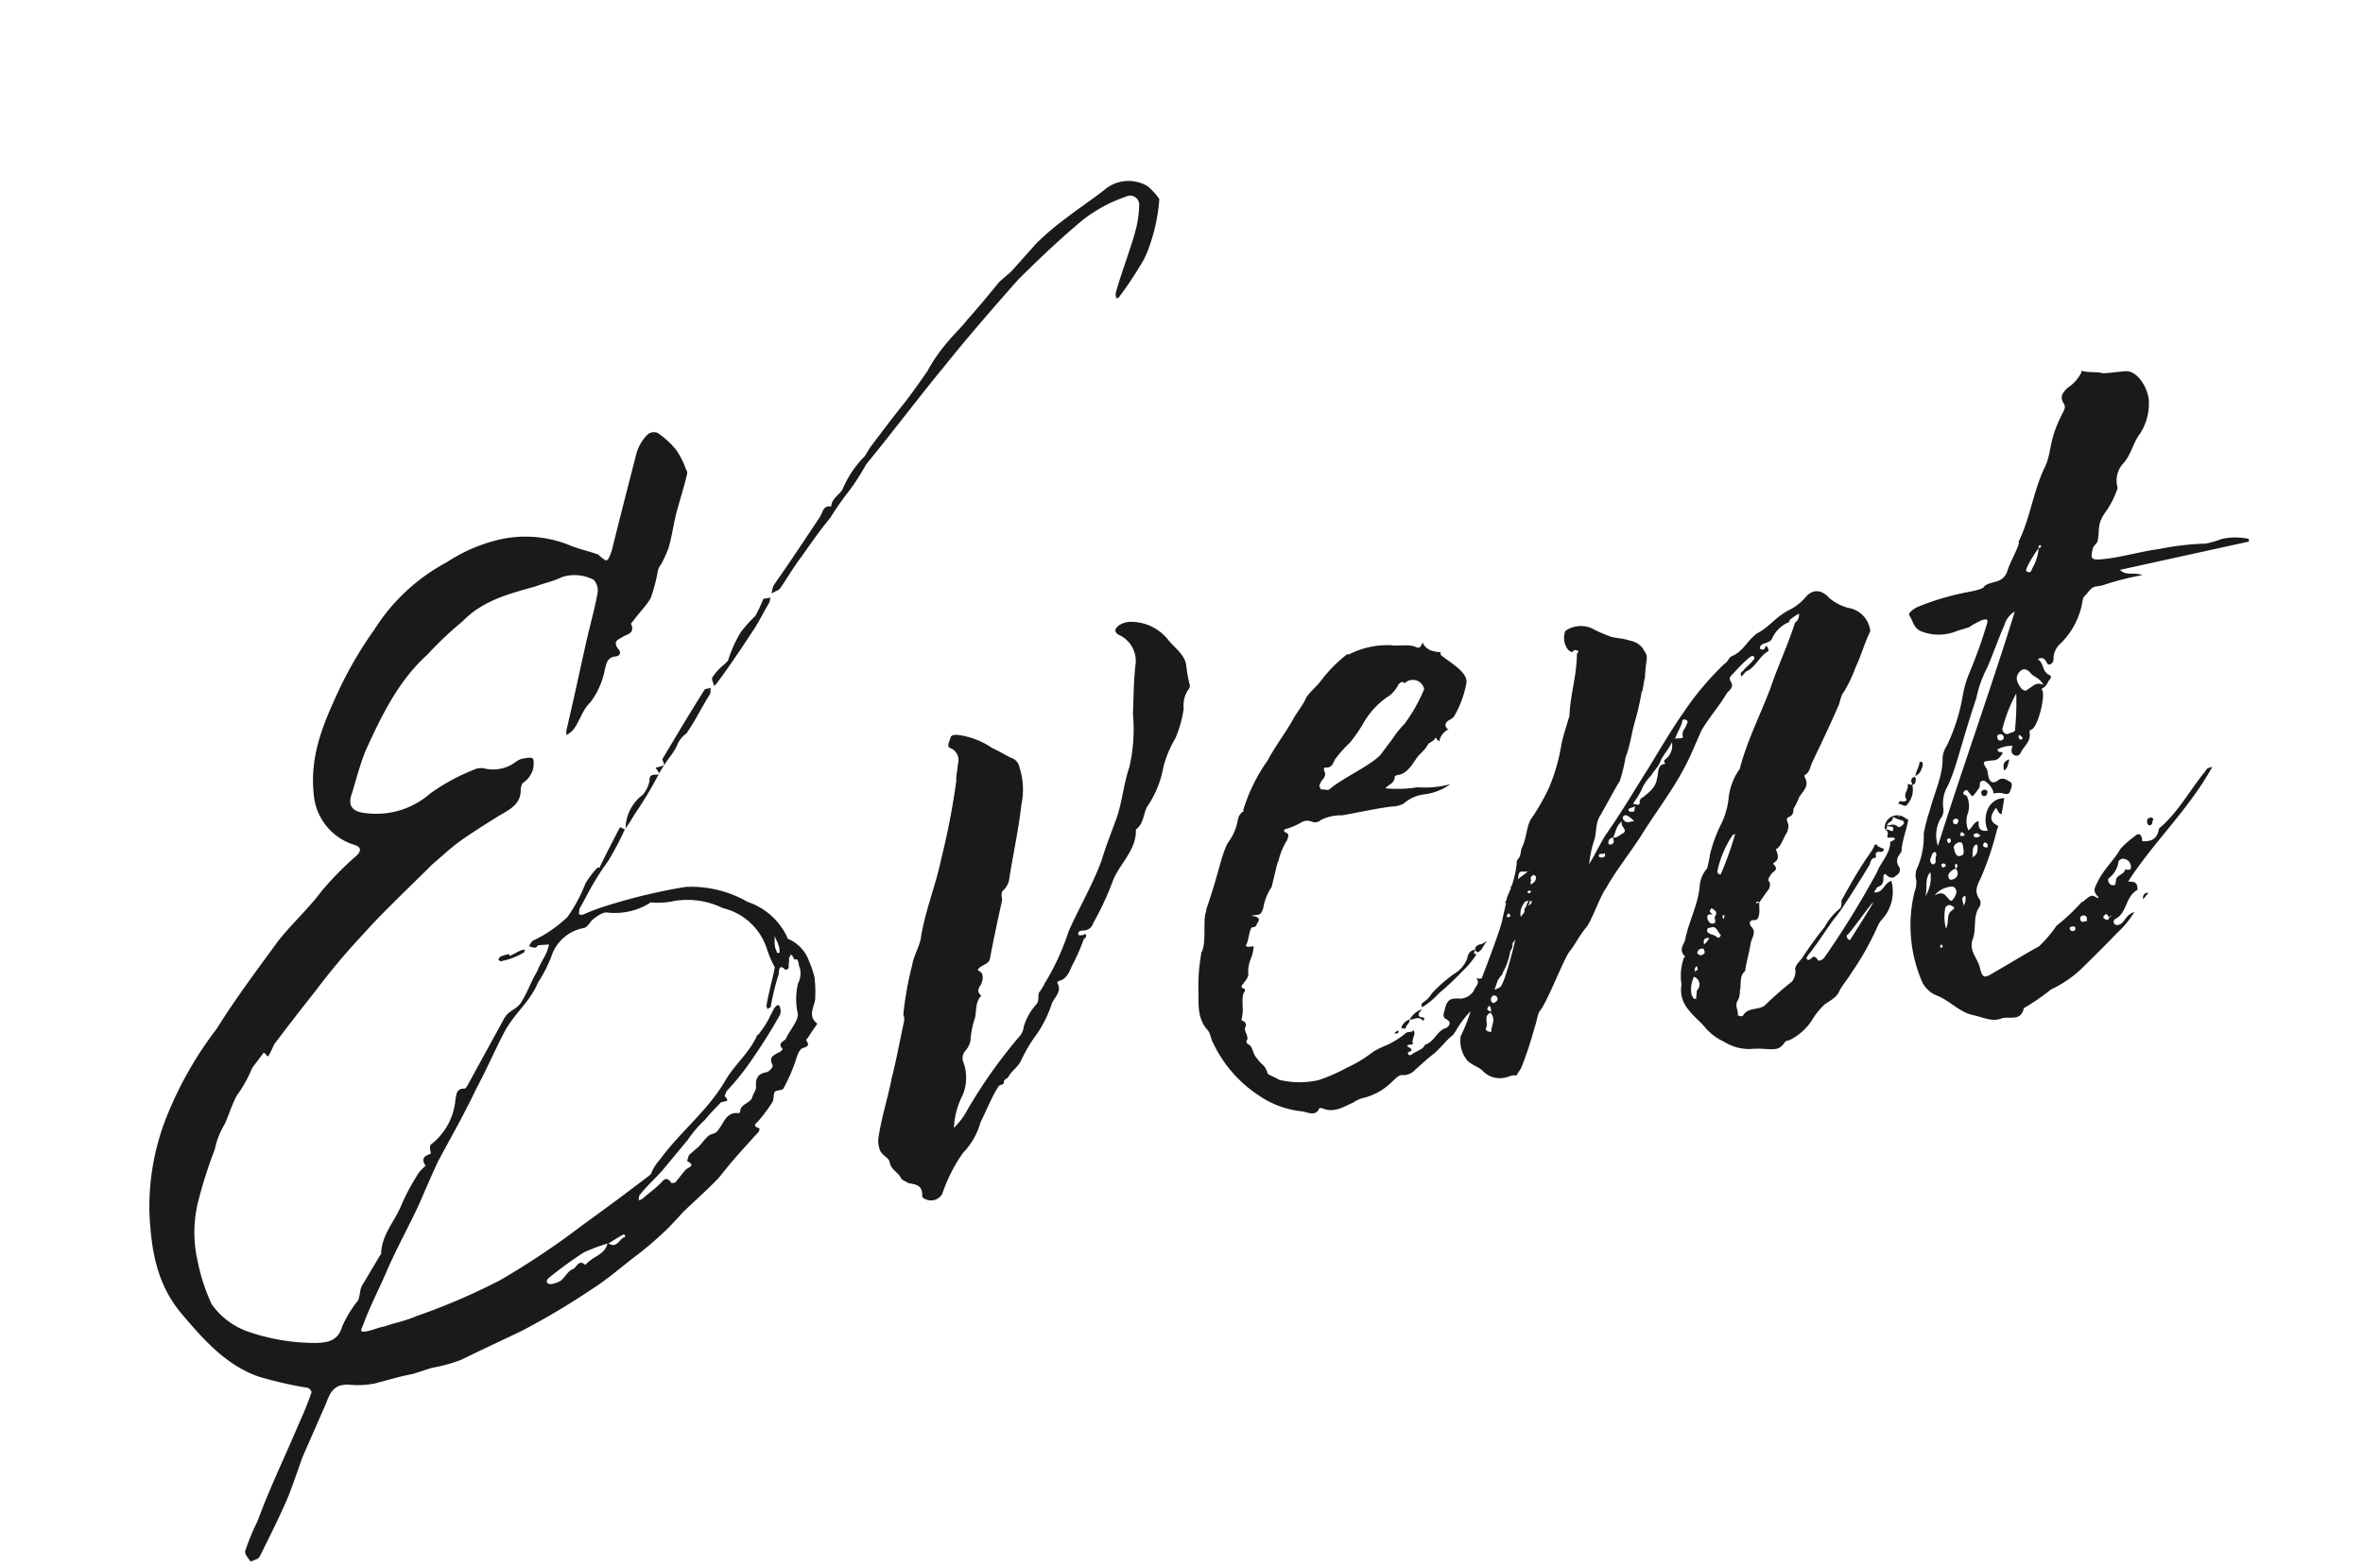 <svg xmlns="http://www.w3.org/2000/svg" width="187.045" height="124.154" viewBox="0 0 187.045 124.154">
  <g id="グループ_66703" data-name="グループ 66703" transform="translate(-267.774 -3454.92)">
    <g id="グループ_66702" data-name="グループ 66702">
      <path id="パス_145782" data-name="パス 145782" d="M-25.812-47.52c.216-.144.576-.144.72-.288.72-.72,1.368-1.512,2.088-2.16.864-.864,1.8-1.8,2.808-2.664A22.963,22.963,0,0,1-18.324-54.5a19.619,19.619,0,0,0,1.656-1.8c2.52-2.16,4.9-4.392,7.344-6.48,2.3-2.016,4.608-3.888,7.056-5.832,1.872-1.3,3.816-2.592,5.832-3.744a11.623,11.623,0,0,1,3.672-1.224.721.721,0,0,1,.936.864,8.811,8.811,0,0,1-.648,1.944c-.72,1.512-1.656,3.024-2.376,4.536-.072.144,0,.288-.072.432.144,0,.288,0,.288-.072A27.6,27.6,0,0,0,7.38-67.968a6.009,6.009,0,0,0,.864-1.152,14.138,14.138,0,0,0,1.584-3.816,5.052,5.052,0,0,0-.72-1.152,2.958,2.958,0,0,0-3.24-.432c-1.152.648-2.376,1.152-3.6,1.8A22.289,22.289,0,0,0-.324-71.208L-2.7-69.336l-1.08.648c-1.008.864-2.016,1.728-3.024,2.52-.648.576-1.44,1.08-2.16,1.728a12.619,12.619,0,0,0-1.656,1.728c-.72.72-1.44,1.44-2.232,2.16-1.152,1.008-2.232,2.016-3.312,3.024l-.5.576a7.973,7.973,0,0,0-2.16,2.232c-.216.36-1.008.576-1.152,1.224-.648-.216-.72.36-1.08.72-1.44,1.512-2.952,3.1-4.464,4.608A1.779,1.779,0,0,0-25.812-47.52ZM-79.74,20.736c.288-.072.648-.072.792-.288,1.008-1.368,2.088-2.808,3.024-4.248.576-.936,1.08-1.872,1.656-2.88l2.592-3.888c.576-1.008,1.008-1.3,1.944-1.152a6.96,6.96,0,0,0,2.088.288c1.008-.072,2.088-.216,3.1-.216l1.584-.216a13.257,13.257,0,0,0,2.376-.216c1.728-.5,3.384-.936,5.184-1.44a58.413,58.413,0,0,0,5.9-2.232c1.44-.576,2.808-1.44,4.248-2.16A29.16,29.16,0,0,0-42.732.576c.5-.36,1.008-.72,1.44-1.08,1.08-.72,2.232-1.44,3.24-2.16l1.08-.936c.864-.72,1.8-1.44,2.736-2.16.072-.072.144-.288.072-.288-.576-.288-.072-.432.072-.576a11.647,11.647,0,0,0,1.368-1.3c.144-.216.144-.576.288-.72s.576,0,.72-.144a13.275,13.275,0,0,0,1.224-1.8c.216-.36.432-.936.792-1.08.432-.072.648-.072.432-.576,0-.072.144-.144.216-.216.288-.36.936-.936.864-.936-.72-.792.144-1.44.216-2.088a9.363,9.363,0,0,0,.216-1.584,9,9,0,0,0-.216-1.368,2.966,2.966,0,0,0-1.3-1.944.264.264,0,0,1-.072-.216,5.361,5.361,0,0,0-2.592-3.24,8.987,8.987,0,0,0-4.608-2.016,44.409,44.409,0,0,0-6.264.36,16.743,16.743,0,0,0-2.016.36.476.476,0,0,1-.432-.072c.072-.144.072-.288.144-.432.5-.576,1.008-1.3,1.584-1.944.36-.432.792-.864,1.3-1.368A23.334,23.334,0,0,0-40.5-31.176c-.144-.072-.36-.288-.36-.216-.72.936-1.44,1.872-2.16,2.88a.135.135,0,0,0-.216,0,7.168,7.168,0,0,0-1.08,1.008,11.834,11.834,0,0,1-1.872,2.376,10.33,10.33,0,0,1-3.024,1.368c-.144.072-.216.216-.36.36a1.075,1.075,0,0,0,.5.216c.072,0,.144-.144.216-.144.288,0,.576.072.864.072a4.245,4.245,0,0,1-.288.576c-.288.432-.72.864-1.008,1.368-.576.648-1.008,1.44-1.584,2.088-.5.648-1.152.5-1.656,1.152L-56.34-13.32c-.072.072-.144.144-.216.144-.648-.144-.72.36-.864.72a5.021,5.021,0,0,1-2.52,3.168c-.144.072-.144.36-.144.576v.144c-.5.072-.864.216-.576.864l-.216.144a2.484,2.484,0,0,0-.648.576,17.08,17.08,0,0,0-1.656,2.16c-.72,1.08-1.872,1.944-2.16,3.384l-.144.144-1.8,2.088c-.216.288-.288.792-.5,1.08a9.17,9.17,0,0,0-1.584,1.8c-.5,1.008-1.224,1.08-2.232.936A16.351,16.351,0,0,1-76.86,2.736,5.921,5.921,0,0,1-79.236.144a14.9,14.9,0,0,1-.5-3.528A10.151,10.151,0,0,1-78.8-8.208,35.78,35.78,0,0,1-76.86-11.88a6.256,6.256,0,0,1,1.152-1.872c.432-.648.792-1.368,1.3-2.016a10.384,10.384,0,0,0,1.584-1.944l1.08-1.008c.144-.072.216.432.36.288a7.542,7.542,0,0,0,.576-.792c1.3-1.224,2.664-2.448,3.96-3.6a53.465,53.465,0,0,1,4.464-3.744c2.016-1.584,4.248-3.024,6.408-4.536.864-.5,1.728-1.08,2.664-1.512,1.08-.5,2.16-.936,3.24-1.368,1.008-.36,1.872-.648,2.016-1.8.072-.144.144-.36.288-.432a1.863,1.863,0,0,0,1.008-1.08c.144-.648.216-.792-.5-.792a1.424,1.424,0,0,0-.792.144,2.979,2.979,0,0,1-2.592.072,1.4,1.4,0,0,0-.576-.072,15.942,15.942,0,0,0-3.96,1.3A6.475,6.475,0,0,1-60.444-36c-1.08-.288-1.368-.864-.792-1.8.5-1.008,1.008-2.088,1.584-3.024,1.728-2.52,3.528-5.04,6.192-6.7a26.626,26.626,0,0,1,3.168-2.088c1.872-1.368,4.032-1.512,6.192-1.728.72-.144,1.44-.144,2.16-.36a3.263,3.263,0,0,1,2.448.648,1.265,1.265,0,0,1,.144,1.008c-.432,1.224-1.08,2.52-1.584,3.744-.936,2.232-1.8,4.392-2.736,6.552a.913.913,0,0,0-.072.432l.432-.216c.72-.5,1.008-1.44,1.872-2.016a6.261,6.261,0,0,0,1.584-2.376c.216-.432.288-.792.864-.864.432.072.72-.144.432-.576-.216-.5-.072-.648.432-.792.36-.216,1.152-.072.936-.936,0-.072.144-.144.216-.216.5-.5,1.152-.936,1.656-1.512a12.628,12.628,0,0,0,.936-2.016,1.291,1.291,0,0,1,.36-.5,10.986,10.986,0,0,0,.792-1.152c.432-.864.72-1.8,1.08-2.592.432-.936.936-1.872,1.368-2.88a.453.453,0,0,0,0-.432,6.322,6.322,0,0,0-.5-1.656,6.65,6.65,0,0,0-1.224-1.584.78.78,0,0,0-.792,0,3.584,3.584,0,0,0-1.08,1.224c-1.08,2.376-2.232,4.9-3.312,7.344-.5.864-.5.864-1.08.144,0-.072-.144-.072-.216-.144-.648-.36-1.368-.648-2.016-1.08a9.313,9.313,0,0,0-5.832-1.3,12.933,12.933,0,0,0-3.888,1.008,15.218,15.218,0,0,0-6.552,4.248,30.921,30.921,0,0,0-3.456,4.032c-1.728,2.448-3.312,4.824-3.528,7.92A4.564,4.564,0,0,0-61.812-33.7c.432.216.576.5.072.864a24.233,24.233,0,0,0-3.24,2.3c-1.224,1.152-2.808,2.16-4.1,3.312-2.016,1.944-4.1,3.888-5.976,5.976a29.242,29.242,0,0,0-4.9,5.832,19.29,19.29,0,0,0-2.88,7.632c-.36,2.88-.432,5.688,1.224,8.424,1.3,2.232,2.736,4.536,5.112,5.832a31.665,31.665,0,0,0,3.6,1.512c.144.072.288.36.216.432a23.833,23.833,0,0,1-1.3,2.088c-1.3,2.016-2.736,4.032-4.032,6.12l-.648,1.08a17.926,17.926,0,0,0-1.368,2.16C-80.1,20.088-79.884,20.448-79.74,20.736Zm48.168-61.848a1.97,1.97,0,0,0,.36-.288c1.224-1.152,2.448-2.448,3.672-3.744.5-.576.936-1.152,1.368-1.656.144-.144.144-.36.216-.432h-.576a12.727,12.727,0,0,1-.864,1.224,10.032,10.032,0,0,0-1.368,1.08,9.928,9.928,0,0,0-1.368,2.016l-.288.216a4.82,4.82,0,0,0-1.152.864C-31.716-41.688-31.572-41.4-31.572-41.112ZM-36.54-35.64c.36-.432.864-.792,1.224-1.3a2.156,2.156,0,0,1,.936-.864c.864-.864,1.584-1.872,2.376-2.736.072-.072.072-.288.144-.5-.216.072-.432,0-.5.072-1.44,1.584-2.808,3.168-4.176,4.752C-36.684-36.144-36.54-35.856-36.54-35.64Zm-.5.576a3.607,3.607,0,0,1,.5-.576,2.449,2.449,0,0,1-.72.072Zm-3.384,3.816a11.073,11.073,0,0,0,.864-.936,31.09,31.09,0,0,0,2.448-2.808c-.36,0-.72-.216-.792.36a2.388,2.388,0,0,1-.72,1.008A3.386,3.386,0,0,0-40.428-31.248ZM-67.572,4.392c-.36,0-.5-.072-.216-.432C-67,2.592-66.06,1.368-65.2.072c1.08-1.656,2.376-3.24,3.528-4.9.72-1.08,1.368-2.088,2.088-3.1,1.368-1.728,2.736-3.384,3.96-5.112,1.08-1.368,2.016-2.808,3.024-4.1,1.152-1.368,2.3-1.872,3.24-3.312a10.8,10.8,0,0,0,1.368-1.8,3.327,3.327,0,0,1,2.952-1.8c.288,0,.576-.432.864-.576.432-.216.864-.432,1.224-.288a5.247,5.247,0,0,0,3.312-.144c.072,0,.072-.072.144-.072a5.767,5.767,0,0,0,1.872.216,6.413,6.413,0,0,1,3.672,1.224,4.837,4.837,0,0,1,2.88,3.816,7.737,7.737,0,0,0,.36,1.512c-.288.792-.792,1.8-1.152,2.808-.072.072,0,.216,0,.36.072-.072.288-.072.288-.144a19.253,19.253,0,0,1,1.08-2.448c.072-.36.216-.792.576-.216.072,0,.288-.072.288-.144.072-.5.072-.216.144-.648,0-.144.144-.216.216-.36.072.144.144.216.144.36.144.288.216-.072.288.216.072.144,0,.432.072.648a1.694,1.694,0,0,1-.36,1.152,5.365,5.365,0,0,0-.432,2.376c-.072.576-.864,1.152-1.3,1.8-.216.144-.72.216-.36.72,0,0-.216.216-.36.216-.72.216-.792.36-.648.936,0,.144-.36.432-.576.432-.648,0-.936.288-1.008.936,0,.288-.288.5-.432.792-.216.5-1.08.36-1.152,1.008a.251.251,0,0,1-.144.072c-.936-.288-1.3.576-1.728.936-.288.36-.5.288-.792.36-.432.144-.792.648-1.224.864L-40-4.9l-.216.432c.648.5,0,.5-.216.648-.288.216-.648.576-1.008.864h-.288c-.288-.648-.576-.36-.864-.144-.5.36-1.008.576-1.584.936a.54.54,0,0,1-.36.072c.072-.144.072-.36.216-.432.648-.576,1.368-1.008,2.088-1.584l2.376-2.016a8.918,8.918,0,0,1,1.584-1.3c.5-.432,1.008-.792,1.512-1.152.216-.072.792.144.36-.432l.216-.36A19.64,19.64,0,0,0-33.948-11.3,42.658,42.658,0,0,0-31-14.544a.685.685,0,0,0,.144-.5c0-.072,0-.288-.072-.288-.072-.072-.216,0-.288.072-.144.072-.288.36-.432.5a6.728,6.728,0,0,1-1.152,1.3c0,.072-.072.072-.216.144-.864,1.3-2.232,2.016-3.168,3.168-1.8,2.088-4.176,3.312-6.12,5.184a3.616,3.616,0,0,0-.864.936c0,.072-.072.072-.144.144q-2.916,1.512-6.048,3.024a61.6,61.6,0,0,1-7.056,3.1,50.022,50.022,0,0,1-7.056,1.656c-.864.216-1.728.216-2.592.36C-66.564,4.248-67.068,4.392-67.572,4.392Zm15.7-27a5.341,5.341,0,0,0,1.8-.36c.072,0,.072-.144.144-.216h-.288c-.36.072-.648.216-1.008.288v-.144a2.449,2.449,0,0,0-.72.072c-.072,0-.144.144-.216.216C-52.092-22.68-51.948-22.536-51.876-22.608Zm21.528,3.168c0-.216-.072-.36-.072-.5a3.614,3.614,0,0,1,.144-.864c0,.288.144.5.144.792.072.144,0,.36,0,.576ZM-47.484.864c.432-.144.864-.36,1.368-.5a.356.356,0,0,0,.072.216C-46.548.576-46.836,1.44-47.484.864ZM-52.6,3.24a.325.325,0,0,1-.216-.216.386.386,0,0,1,.216-.288,30.6,30.6,0,0,1,3.1-1.512,15.537,15.537,0,0,1,1.944-.36c-.36.864-1.368.792-2.016,1.368-.432-.576-.72.072-1.008.144-.432.072-.72.5-1.08.72A1.976,1.976,0,0,1-52.6,3.24ZM-22.14,1.8a1.009,1.009,0,0,0,1.368-.216,12.559,12.559,0,0,1,2.16-2.88,5.688,5.688,0,0,0,1.8-2.16c.648-.864,1.152-1.728,1.872-2.52.216-.216.432,0,.5-.288,0-.216.36-.216.432-.36.288-.36.792-.576,1.152-1.008a12.535,12.535,0,0,1,1.3-1.584,9.448,9.448,0,0,0,1.944-2.52c.288-.432.936-.792.72-1.44-.072-.144.072-.216.216-.216.576-.072.864-.576,1.152-1.008a15.2,15.2,0,0,0,1.3-1.944h.072c.072-.072.144-.144.144-.216,0-.144-.144-.144-.216-.072-.144,0-.5,0-.36-.216,0-.144.216-.144.36-.144a.811.811,0,0,0,.936-.432,23.729,23.729,0,0,0,2.16-3.1c.792-1.224,2.232-2.016,2.448-3.6.72-.36.792-1.152,1.224-1.656a8.086,8.086,0,0,0,1.8-2.88,8.717,8.717,0,0,1,1.3-2.016A9.118,9.118,0,0,0,4.716-32.9a2.218,2.218,0,0,1,.648-1.44.4.4,0,0,0,.144-.36,11.616,11.616,0,0,1,0-1.584c0-.792-.576-1.368-1.008-2.088a3.767,3.767,0,0,0-2.736-2.016,1.726,1.726,0,0,0-1.008.144c-.216.144-.5.36-.072.72a2.254,2.254,0,0,1,.864,2.592c-.36,1.224-.576,2.448-.864,3.744a13.2,13.2,0,0,1-1.008,4.1c-.72,1.3-1.08,2.808-1.872,4.1-.5.864-1.08,1.8-1.584,2.808-1.008,1.728-2.3,3.24-3.528,5.04A19.281,19.281,0,0,1-9.9-13.392a4.132,4.132,0,0,1-.576.648c-.144.216-.072.648-.36.864a4.65,4.65,0,0,0-1.3,1.584,1.32,1.32,0,0,1-.5.72A39.9,39.9,0,0,0-17.6-4.68a5.921,5.921,0,0,1-1.368,1.3A6.43,6.43,0,0,1-17.82-5.832a3.579,3.579,0,0,0,.5-2.52.868.868,0,0,1,.288-.864,1.626,1.626,0,0,0,.576-.792,6.6,6.6,0,0,1,.648-1.656c.216-.5.216-1.152.72-1.584.072,0,.072-.144,0-.144-.216-.36,0-.576.216-.792.216-.36.432-.864-.072-1.152.216-.36.864-.288,1.08-.648q.864-2.268,1.728-4.32c.144-.288,0-.576.216-.864a1.528,1.528,0,0,0,.72-.936c.648-1.872,1.368-3.6,1.944-5.544a5.69,5.69,0,0,0,.36-2.952.962.962,0,0,0-.576-.864c-.36-.288-.792-.648-1.3-1.008a6.182,6.182,0,0,0-2.592-1.512c-.216,0-.36-.072-.5.144-.144.36-.5.648-.072.864a1.027,1.027,0,0,1,.288,1.3c-.072.36-.288.792-.36,1.3a57.186,57.186,0,0,1-2.232,5.832c-.792,2.016-2.016,3.888-2.736,6.048-.288.648-.792,1.224-1.008,1.872a25.184,25.184,0,0,0-1.368,3.744c.072.144,0,.288,0,.432C-22-10.872-22.5-9.5-23.148-8.064c-.576,1.512-1.368,2.952-1.872,4.536a2.048,2.048,0,0,0,0,.936c.144.432.576.648.576,1.008,0,.648.576.936.648,1.368.072.216.288.288.5.5.5.216,1.08.288.936,1.152C-22.428,1.584-22.284,1.728-22.14,1.8ZM8.46.144c.36.144.936.576,1.3,0,.072-.072.144,0,.216,0,.864.576,1.656.216,2.52,0a2.552,2.552,0,0,1,.792-.216A4.821,4.821,0,0,0,15.8-.936c.36-.216.648-.5,1.008-.36a1.29,1.29,0,0,0,1.008-.288c.5-.288,1.008-.648,1.584-.936.648-.36,1.224-.936,1.8-1.224l.288-.288a7.5,7.5,0,0,1,1.8-1.584l.648-.36a13.3,13.3,0,0,1,1.008-1.008,5.227,5.227,0,0,0,2.016-2.952l1.3-1.224.792-.792c.432-.432.936-.72,1.152-1.368,0,0,0-.072.144,0,.576-.072.792-.576,1.224-.864-.216-.072-.288-.288-.5-.144-.5.36-1.224.792-1.728,1.224a24.813,24.813,0,0,0-2.016,1.872,18.208,18.208,0,0,1-2.232,3.024c-.432.36-.72.576-1.3.36.288.432-.216.648-.36.936a1.314,1.314,0,0,1-1.152.432c-.864-.216-1.08-.072-1.44.792-.144.288-.144.432,0,.576.432.288.288.576-.072.72-.72.072-1.08.864-1.8,1.008H18.9c-.216.36-.72.36-1.152.576-.144.072-.36.072-.288-.216.576-.072.216-.288,0-.5.216-.144.5,0,.5-.072-.072-.432.432-.72.216-1.08-.144.216-.432,0-.648.144A5.429,5.429,0,0,1,16.6-4.1c-.648.288-1.3.288-2.016.648a10.408,10.408,0,0,1-2.088.792,14.261,14.261,0,0,1-2.376.576,6.761,6.761,0,0,1-3.1-.576c-.216-.216-.72-.5-.792-.648a1.376,1.376,0,0,0-.36-.864,5.224,5.224,0,0,1-.36-.648c-.144-.288-.072-.648-.288-.936-.144-.144-.288-.216-.144-.432.072,0,.072-.216.072-.288,0-.288-.216-.576.072-.864,0-.072,0-.288-.144-.36-.072-.072-.144-.072-.144-.144A3.389,3.389,0,0,0,5.22-9c.072-.288.072-.792.36-1.008.072-.072,0-.216,0-.216-.432-.216,0-.36.072-.5a1.562,1.562,0,0,0,.432-.5,2.646,2.646,0,0,1,.36-1.152,3.723,3.723,0,0,0,.432-.936c.072-.216-.36,0-.576-.216v-.072c.288-.216.5-1.368.792-1.3.144,0,.288,0,.36-.216.144-.144.216-.216.216-.36-.144-.288-.36-.216-.5-.36.72.072.72.072,1.008-.432a4.111,4.111,0,0,1,.936-1.512c.792-1.8.792-1.872.864-1.872A5.359,5.359,0,0,1,10.98-21.24c.072-.216.288-.36,0-.576-.144-.072-.216-.288.072-.288a5.105,5.105,0,0,0,1.224-.288.926.926,0,0,1,.864.072.651.651,0,0,0,.72,0,3.614,3.614,0,0,1,.864-.144,3.228,3.228,0,0,1,.864.072c.936,0,3.168-.072,4.032,0a2.073,2.073,0,0,0,.936-.072,2.952,2.952,0,0,1,1.728-.432,4.474,4.474,0,0,0,2.16-.432,7.911,7.911,0,0,1-2.592-.216,10.141,10.141,0,0,1-2.52-.36c.36-.288.648-.216.864-.648,0-.216.144-.216.36-.216.648,0,1.152-.576,1.512-.936.36-.432.864-.576,1.224-1.08L23.8-27c.072-.144.216-.216.216,0,.072.072.144.144.144.216a1.412,1.412,0,0,1,.936-.864c-.072,0-.072,0-.144-.072-.144-.288-.072-.5.36-.648a.833.833,0,0,0,.5-.36,8.185,8.185,0,0,0,1.3-2.3c.216-.792-.936-1.728-1.512-2.376-.144-.144-.144-.216-.072-.36a1.335,1.335,0,0,1-.5-.144,1.2,1.2,0,0,1-.792-.864c0,.072-.072.072-.072.144-.144.216-.288.288-.5.144-.5-.36-1.3-.288-1.944-.5a6.718,6.718,0,0,0-3.384.144c-.072-.072-.216,0-.216,0a11.591,11.591,0,0,0-2.16,1.512c-.5.5-1.08.792-1.512,1.224-.432.648-1.008,1.08-1.44,1.656-.792.936-1.728,1.8-2.448,2.736a13.507,13.507,0,0,0-2.592,3.528c0,.072,0,.144-.072.144a.963.963,0,0,0-.5.576A4.132,4.132,0,0,1,6.3-21.816c-.72.936-1.08,2.16-2.52,4.752-.072.072-.072.216-.144.36-.36.576-.36,2.52-.936,3.1v.072a14.66,14.66,0,0,0-.72,2.808c-.144,1.008-.5,2.088.144,3.168.216.288.144.792.288,1.152A10.116,10.116,0,0,0,5.148-1.8,7.368,7.368,0,0,0,8.46.144Zm6.552-24.768c-.216.144-.432-.072-.72-.072,0-.144-.072-.144-.072-.288.072-.216.144-.216.216-.36.288-.216.5-.432.36-.792,0-.072,0-.216.144-.216.5.144.648-.216.864-.5a10.032,10.032,0,0,1,1.368-1.08,11.016,11.016,0,0,0,1.3-1.3,6.432,6.432,0,0,1,2.52-1.872,2.568,2.568,0,0,0,.792-.72c.216-.144.36-.216.5,0a.915.915,0,0,1,1.44.72,13.028,13.028,0,0,1-2.016,2.448,6.722,6.722,0,0,0-1.08.936L19.4-26.568C18.4-25.848,16.092-25.272,15.012-24.624Zm15.552,7.416a1.369,1.369,0,0,0,.72-.432C31-17.64,30.852-17.5,30.564-17.208Zm-.576.576c.288-.072.36-.144.432-.432Zm-.216.72c.216.072.288,0,.432-.216C29.988-15.984,29.844-15.984,29.772-15.912Zm-.432.72c.216-.216.792-.216.432-.72C29.628-15.7,29.34-15.624,29.34-15.192Zm2.016.432s.144.072.144,0c.144-.072.144-.216.144-.36C31.428-15.048,31.356-14.976,31.356-14.76Zm-3.168.288c.288,0,.648,0,.648-.576C28.692-14.76,28.26-14.688,28.188-14.472Zm-.5,0c.216.072.288,0,.5-.288Zm-.576,1.152c.072.072.216,0,.288-.144.072,0,.072-.072.144-.144h-.072c.072,0,.144,0,.072-.144-.072-.072-.144,0-.144.072s-.072.072-.144.144S27.108-13.464,27.108-13.32ZM24.3-9.864c.36-.072.5-.5.864-.72-.144,0-.36.144-.5.144-.288,0-.5.072-.576.36C24.156-10.008,24.156-9.864,24.3-9.864ZM19.188-6.336A6.319,6.319,0,0,0,20.7-7.2a20.855,20.855,0,0,0,2.088-1.368A7.235,7.235,0,0,0,24.156-9.72c-.36-.072-.072-.216-.072-.36-.36-.072-.648.288-.72.576A2.4,2.4,0,0,1,22.14-8.5a11.585,11.585,0,0,0-2.016,1.224,2.042,2.042,0,0,1-.792.576C19.188-6.624,19.116-6.552,19.188-6.336Zm-.072,1.008c.144-.072.072-.216-.072-.216-.432-.144-.216-.432.144-.648a1.818,1.818,0,0,0-1.152.648c.288.072.72-.144.936.144C19.044-5.328,19.044-5.184,19.116-5.328ZM17.6-4.9c.072-.288.432-.36.432-.648a.889.889,0,0,0-.576.288c-.072.072-.216.216-.144.288Zm-.936.216c.144.072.36.072.36-.144A.423.423,0,0,0,16.668-4.68Zm42.264-9.936v-.072h.144a1,1,0,0,0-1.368.72.265.265,0,0,0,.072.216c.072-.144.144-.216.144-.36.144-.288.5-.144.576-.576a3.148,3.148,0,0,0,.72.432c.072.144.072.216,0,.288-.288.144-.36.288-.576,0-.288-.216-.5-.072-.72-.144.072.216.5.072.432.36-.072.432-.36-.144-.576,0,.216.216,0,.432,0,.576.216.144.432,0,.576.216-.144.216-.432.072-.432.288-.216.864-1.008,1.368-1.44,2.088a70.119,70.119,0,0,1-5.328,5.976c-.144.072-.432.216-.5,0-.144-.36-.36-.288-.5-.144-.144,0-.216.144-.288,0-.144-.144.072-.216.072-.288,1.008-.864,1.8-1.8,2.664-2.592.432-.288,2.952-3.1,3.24-3.456.288-.216.288-.72.72-.648.072,0,.072-.144.072-.216,0-.144.072-.216.288-.216.216.072.36.072.432-.144a4.409,4.409,0,0,1-.432-.288c-.072-.216-.216-.216-.288-.072-.288.5-.864.72-3.312,3.816,0,.144-.072.5-.216.576a4.813,4.813,0,0,0-1.44,1.224A29.57,29.57,0,0,0,49.5-4.968c-.288.288-.792.576-.72.936a1.345,1.345,0,0,1-.432.792A26.035,26.035,0,0,0,45.972-1.8c-.5.36-1.368-.072-1.872.5-.072.144-.36,0-.432-.072.144-.36-.144-.792.216-1.152a1.671,1.671,0,0,0,.288-.72c.216-.5.144-1.152.648-1.44a.251.251,0,0,0,.072-.144c.216-.648.576-1.368.792-2.016.144-.36.648-.792.216-1.3,0-.072-.144-.432.288-.432.36.144.5-.216.576-.5s.072-.576.144-.792c-.072,0-.144.072-.288,0,.144-.144.216-.072.288,0l.648-.648c.216-.216.432-.288.432-.792-.216-.216.144-.5.288-.648.216-.144.576-.216.288-.648a.1.1,0,0,1,0-.144c.432-.144.5-.432.36-1.008a.251.251,0,0,1,.144-.072c.432-.288.576-.72.936-1.08.144-.216.288-.576.216-.72-.072-.432,0-.432.216-.5.288-.072.36-.288.432-.576a5.5,5.5,0,0,0,.576-.792c.36-.432,1.008-.72.72-1.512v-.144c.5-.144.576-.648.864-1.008.936-1.3,1.8-2.52,2.664-3.816.288-.36.36-.864.72-1.152a10.546,10.546,0,0,0,1.224-1.728c.576-.792,1.008-1.728,1.584-2.52.072-.072.072-.144.072-.288a2.1,2.1,0,0,0-1.44-1.944,3.97,3.97,0,0,1-1.3-1.008c-.5-.792-1.152-.936-1.8-.432a4.061,4.061,0,0,1-1.44.792c-1.08.288-1.872,1.08-2.808,1.368-.864.36-1.368,1.224-2.3,1.44-.36.072-.432.432-.72.5A23.216,23.216,0,0,0,43.6-25.7c-1.224,1.224-2.376,2.592-3.528,3.888-1.44,1.584-2.736,3.1-4.248,4.608-.576.648-1.08,1.368-1.656,2.016a8.823,8.823,0,0,1,.648-1.656c.36-.576.36-1.3.792-1.872.216-.216,1.728-2.16,2.088-2.52a13.6,13.6,0,0,0,.792-1.8c.5-.792.792-1.8,1.224-2.664a20.735,20.735,0,0,0,.936-2.232c.072,0,.072,0,.072-.072.144-.36.216-.648.36-.936a12.016,12.016,0,0,1,.36-1.3.939.939,0,0,0-.072-.864.725.725,0,0,0-.072-.216,1.616,1.616,0,0,0-.864-.72c-.5-.288-1.008-.36-1.44-.576a10.105,10.105,0,0,1-1.3-.864,2.14,2.14,0,0,0-2.16-.216c-.5.792-.072,1.8.288,1.728.072-.072.144-.144.288-.072.216.072.144.216,0,.288-.288,1.656-1.08,3.1-1.44,4.752-.36.72-.72,1.368-1.008,2.088a14.984,14.984,0,0,1-1.584,3.24A18.091,18.091,0,0,1,30.2-19.44c-.432.576-.576,1.44-1.08,2.088-.144.288-.144.576-.432.792a.374.374,0,0,0-.144.288,8.186,8.186,0,0,1-1.224,2.52c-.216.648-.5,1.224-.72,1.8-.36.864-2.664,4.68-3.168,5.472A14.8,14.8,0,0,1,21.78-3.528,2.47,2.47,0,0,0,22-1.512c.36.432.72.576,1.008.936A1.844,1.844,0,0,0,24.66.288c.36,0,.576-.144.936,0,.144-.216.36-.36.5-.576A29.5,29.5,0,0,0,27.684-3.24c.216-.36.36-.864.576-1.152.576-.36,2.664-3.816,3.168-4.248.576-.5,1.08-1.224,1.728-1.728.648-.72,1.368-2.088,2.016-2.736,1.008-1.224,2.232-2.3,3.384-3.528,1.224-1.368,2.232-2.3,3.456-3.672A21.692,21.692,0,0,0,43.6-22.32l1.152-1.728c.792-.936,1.728-1.656,2.52-2.592.288-.216.648-.36.432-.864a.346.346,0,0,1,.144-.432l.576-.432a9.381,9.381,0,0,1,1.08-.72c.144-.072.288-.144.36,0,.072.216-.072.216-.144.288-.288.288-.576.36-.864.648-.144.072-.36.144-.216.432.216-.144.36-.36.576-.36.72-.288,1.08-.936,1.8-1.224.144-.072.072-.216,0-.432-.072,0-.144,0-.144.072-.072.144-.216.216-.36.072a.071.071,0,0,1-.072-.072c.072-.216.144-.216.288-.288.36-.072.648-.072.792-.288a2.511,2.511,0,0,1,1.656-1.08c-.144-.072-.072-.072,0-.144a3.859,3.859,0,0,1,.792-.36.729.729,0,0,1-.432.648c-.864,1.656-1.944,3.168-2.808,4.752-1.152,1.944-2.52,3.744-3.456,5.76,0,.072-.072.144-.144.216A4.822,4.822,0,0,0,45.972-18.5a6.1,6.1,0,0,1-1.08,2.16,11.209,11.209,0,0,0-1.152,2.016,11.211,11.211,0,0,1-.432,1.08,2.558,2.558,0,0,0-.792,1.152c-.36,1.512-1.3,2.592-1.872,4.032-.144.432-.72.72-.288,1.368.072,0,0,.072-.072.072a4.339,4.339,0,0,0-.576,2.088,2.4,2.4,0,0,0,.216,2.088c.288.576.72,1.008,1.08,1.656A4.232,4.232,0,0,0,42.228.5a3.763,3.763,0,0,0,1.944.936,7.275,7.275,0,0,1,1.224.216c.648.144,1.08.288,1.584-.288a.54.54,0,0,1,.36-.072A4.5,4.5,0,0,0,49.356.072a5.735,5.735,0,0,1,1.224-1.08c.432-.216,1.008-.36,1.3-.792.36-.5.864-.864,1.224-1.3a21.908,21.908,0,0,0,2.664-3.24,2.283,2.283,0,0,1,.36-.432A3.27,3.27,0,0,0,57.492-9.72c-.648.072-.792.864-1.512.648.144-.144.288-.36.36-.36.432-.072.5-.288.576-.648,0-.144.144-.432.288-.144.288.36.576.288.72.144a.487.487,0,0,0,.36-.648.739.739,0,0,1,.216-.936c0-.072.216-.144.216-.36.216-.792.648-1.44.936-2.232-.216-.144-.36-.36-.576-.432ZM43.668-24.7c-.144.288-.5.432-.432.864-.072.216-.432,0-.648.072.216-.432.576-.792.792-1.224,0-.216.216-.216.36-.072S43.74-24.84,43.668-24.7ZM41.58-22.32c-.144.072-.144.072-.144.216a.223.223,0,0,0,.072.144c-.72-.072-.648.648-.864,1.008-.216.72-.864,1.008-1.368,1.3a.386.386,0,0,0-.288.216c-.072.36-.072.36-.576.144a9.411,9.411,0,0,0,.792-.864,3.613,3.613,0,0,1,1.008-1.08c.288-.36.72-.576.936-1.008.288-.432.72-.72,1.152-1.3A1.4,1.4,0,0,1,41.58-22.32Zm-3.168,3.672c-.144-.072-.432,0-.432-.216.072-.216.288-.072.576-.216C38.484-18.864,38.412-18.792,38.412-18.648Zm23.04.072c0-.072-.144,0-.144,0-.072.36-.36.576-.5,1.008.5-.144.576-.5.72-.72C61.524-18.432,61.6-18.576,61.452-18.576Zm-23.976.432a.216.216,0,0,1,.144-.36c.216,0,.432.288.648.576C37.836-17.928,37.62-17.856,37.476-18.144Zm-.216,1.008c-.288.072-.5.288-.864.216,0,.216.072.432-.216.5a.264.264,0,0,1-.216-.072.382.382,0,0,1,.432-.432c.288-.36.36-.864.936-1.152C37.044-17.712,37.692-17.352,37.26-17.136Zm23.4-.36a.3.3,0,0,0-.216.432c0,.072,0,.072-.072.144-.144-.072-.288-.216-.288,0-.072.432-.5.576-.288,1.08,0,.072-.216.144-.36.072s-.216-.072-.36.144c.288,0,.5.432.72.144a1.717,1.717,0,0,0,.648-1.44c.288,0,.288-.216.36-.432C60.8-17.424,60.732-17.568,60.66-17.5ZM35.172-15.552a.155.155,0,0,1-.144-.144c.072-.288.432,0,.5-.144C35.6-15.552,35.388-15.48,35.172-15.552Zm-6.12.072h.216c.072,0,.216,0,.216-.072,0,.144-.144.072-.216.072-.216.216-.576.288-.864.5C28.548-15.264,28.476-15.7,29.052-15.48ZM44.1-12.96a8.046,8.046,0,0,1,1.656-2.52.557.557,0,0,0,.216-.072,25.973,25.973,0,0,1-1.584,2.808c-.072.072-.072.216-.216.144C44.028-12.744,44.028-12.816,44.1-12.96ZM29.844-14.976c0,.288-.144.432-.5.576v-.216l.072-.072v-.144c0-.144.072-.216.288-.288Zm-.576,1.08c-.072.144-.144.216-.288.072C28.98-13.968,29.124-13.968,29.268-13.9Zm-1.152,1.872a1.307,1.307,0,0,1,.432-1.008c.072-.144.216-.144.432-.144-.144.072-.216.288-.36.5-.072,0-.144.144-.144.288.072.144.216,0,.36.144a.431.431,0,0,1-.432.216v-.216l-.144.216ZM29.2-13.1a.367.367,0,0,1-.36.288.77.77,0,0,0,.216-.36C29.052-13.1,29.124-13.1,29.2-13.1Zm-2.016.648c.072,0,.072.072.144.144a.155.155,0,0,1-.144.144c-.072,0-.144,0-.144-.072A.266.266,0,0,1,27.18-12.456Zm.576,1.584c-.144,0-.288,0-.36-.216,0-.288.288-.36.432-.432s.144.072.144.144C28.044-11.16,27.972-11.016,27.756-10.872Zm-.072-.144s0,.144.072.144a.622.622,0,0,0,.216-.432C27.828-11.16,27.756-11.16,27.684-11.016Zm-.648.792c.072-.216.144-.432.288-.5.072,0,.216.072.144.144-.072.288-1.584,3.672-1.944,3.744-.144.072-.288.072-.432.144v-.072L25.74-7.92a.265.265,0,0,0,.072.216c.144-.216.216-.288.144-.432-.072,0-.072.072-.144.072Zm.072.144c-.216.216-.36.36-.288.576A.861.861,0,0,0,27.108-10.08ZM42.66-9.5c.144-.216.288-.072.432-.072-.072-.144-.288-.216-.072-.432,0-.072.144-.072.216.072.288.216.144.432,0,.576-.072.144.072.432-.144.5-.144,0-.216,0-.288-.072A.6.6,0,0,1,42.66-9.5Zm1.3.144c.072,0,.072.072,0,.144,0,.072,0,.072-.072.144C43.812-9.216,43.812-9.36,43.956-9.36ZM43.308-7.7a.1.1,0,0,1-.144,0,1.1,1.1,0,0,0-.5-.36c-.144-.144-.216-.144-.216-.288,0-.288.216-.216.288-.216.5-.144.5.432.72.72C43.452-7.848,43.38-7.7,43.308-7.7ZM53.46-5.688c-.144,0-.144-.144-.216-.216,0-.072,0-.216.072-.216.144,0,2.448-2.3,2.448-2.16C55.764-8.208,53.46-5.688,53.46-5.688ZM42.012-7.344c0-.5.216-.5.5-.432A1.561,1.561,0,0,1,42.012-7.344Zm-.432.792a.538.538,0,0,1-.216-.216c.072-.144.144-.288.36-.288.144,0,.216,0,.216.144C42.012-6.7,41.94-6.552,41.58-6.552Zm-16.92.72a.35.35,0,0,1,.216-.432c.144,0,.288.072.288.216.072.216-.144.288-.288.36C24.732-5.688,24.66-5.76,24.66-5.832ZM40.932-5.4A.251.251,0,0,0,41-5.256h-.072c.072,0,0-.072,0-.144a.392.392,0,0,1,.216-.36C41.22-5.544,41.22-5.4,40.932-5.4ZM24.3-5.4q.108-.216.216,0v.216c0,.072,0,.144-.072.144a.071.071,0,0,0-.072-.072C24.3-5.184,24.156-5.256,24.3-5.4Zm-.072,1.944c-.36-.072-.432-.288-.36-.36.288-.36-.072-1.008.576-1.152C24.8-4.32,24.3-3.96,24.228-3.456ZM40.86-3.888c-.072.072-.072.216-.144.432-.072.144,0,.288-.144.216-.144,0-.144-.144-.216-.36a2.216,2.216,0,0,1,.432-1.368A.642.642,0,0,1,40.86-3.888ZM64.116,2.52c.648-.144,1.512.576,1.944-.5A17.34,17.34,0,0,0,68.436.936,9.225,9.225,0,0,0,71.028-.216c1.152-.792,2.3-1.584,3.384-2.376A7.227,7.227,0,0,0,76-3.96a1.357,1.357,0,0,0-.648.288c-.288.216-.432.5-.792.5a.287.287,0,0,1-.288-.144.263.263,0,0,1,.144-.36c1.008-.288,1.08-1.584,2.088-1.944.072,0,.072-.144.072-.288,0-.432-.36-.432-.648-.5,2.52-2.736,5.688-4.752,8.136-7.776-.36,0-.5.072-.576.216-1.44,1.224-2.592,2.736-4.248,3.744q-.216.108-.216.216c-.288.72-.792.792-1.44.648.072-.432-.072-.792-.5-.5a7.786,7.786,0,0,0-1.3.792c-.648.792-1.512,1.3-2.16,2.16-.36.5-.648.72-.216,1.3l-.072.072c-.432-.36-.432-.36-1.08,0a.265.265,0,0,1-.216.072,15.862,15.862,0,0,1-2.3,1.512,9.831,9.831,0,0,1-1.656,1.368c-1.3.432-2.52.936-3.744,1.368-.936.36-1.08.432-1.152-.576-.072-.792-.648-1.44-.144-2.3.432-.72.288-1.728.936-2.376a.6.6,0,0,0,.144-.576c-.36-.72,0-1.152.36-1.656A24.194,24.194,0,0,0,66.42-12.24c.072-.144.216-.288.072-.36-.648-.5-.288-.936.144-1.368.144.144.072.432.36.576l.432-1.224c-1.3-.216-2.016,1.224-1.728,2.3-.648,0-.72-.36-.576-.864-.432,0-.576.432-.936.576a1.812,1.812,0,0,1,.216-1.368,1.981,1.981,0,0,0,.144-1.3c-.072-.144-.432-.216-.144-.432s.288.144.432.288c0,.072.072.144.144.216a3.131,3.131,0,0,0,.5-.432c.216-.144.216-.36.288-.576.072,0,.144-.072.216-.072.288,0,.792.864.648,1.152a1.993,1.993,0,0,1,.648.072c.288.144.576.288.72-.072.144-.216.288-.5.144-.648-.216-.144-.432-.5-.864-.36-.5.288-.792.144-.792-.5v-.432c-.288-.72-.288-.72.576-.648.432.072.648-.216.864-.432-.072-.216-.36,0-.36-.36a2.318,2.318,0,0,1,1.224-.072c-.144.288-.288.576.072.792.36.144.432-.144.648-.36.36-.36.792-.648.792-1.224a.191.191,0,0,1,.216-.216c.576-.216,1.656-2.664,1.3-3.024a1.149,1.149,0,0,0,.648-.5c.144-.144.432-.288.144-.5-.5-.36-.216-.936-.648-1.368a.4.4,0,0,1,.576.216c.072.144.072.36.288.36a.456.456,0,0,0,.36-.432,1.606,1.606,0,0,1,.792-1.08,6.1,6.1,0,0,0,2.3-3.1c.072-.216.288-.288.432-.432.72-.648.72-.288,1.512-.432a21.357,21.357,0,0,1,3.024-.216c-.5-.36-1.3-.144-1.656-.72l10.44-.432v-.216a5.11,5.11,0,0,0-2.088-.36,7.934,7.934,0,0,1-1.3.144A20.956,20.956,0,0,0,82.98-31.9c-1.584-.072-3.168.144-4.752,0-.72-.072-.792-.216-.5-.864.072-.288.36-.36.5-.576.36-.864.144-1.3,1.008-2.16a7.236,7.236,0,0,0,1.3-1.728,2.015,2.015,0,0,1,.72-1.8c.792-.576,1.08-1.512,1.8-2.16a4.334,4.334,0,0,0,1.08-2.232c.216-.936-.36-2.736-1.44-2.808-.864-.072-1.224-.072-1.728-.144-.432-.216-1.008-.216-1.512-.432-.36-.144,0-.072-.216.144a3.1,3.1,0,0,1-1.224.936c-.432.288-.792.576-.5,1.224.072.288,0,.36-.432.936-1.368,1.872-1.152,2.664-2.016,3.816-1.152,1.656-1.728,3.528-2.88,5.184-.288.36,0,0-.144.36-.36.648-.864,1.224-1.224,1.872a1.2,1.2,0,0,1-1.008.72c-1.8.144-.288.36-2.16.432a20.562,20.562,0,0,0-4.176.432c-.432.072-1.008.36-.936.576.216.432.144,1.008.648,1.368a3.743,3.743,0,0,0,2.88.5c1.8-.216.288,0,2.088-.5.216,0,.5-.072.36.288A37.027,37.027,0,0,1,66.42-24.84a8.285,8.285,0,0,0-.864,1.8,15.016,15.016,0,0,1-1.872,3.528,2.106,2.106,0,0,0-.5.864c-.216,1.44-1.152,2.664-1.728,3.96a12.634,12.634,0,0,0-.792,1.728,6.287,6.287,0,0,1-.936,2.52,1.408,1.408,0,0,0-.288,1.008,2.047,2.047,0,0,1-.288.864,11.222,11.222,0,0,0-.72,6.84,2.215,2.215,0,0,0,.936,1.512c1.008.576,1.584,1.656,2.664,2.088C62.748,2.16,63.4,2.664,64.116,2.52Zm8.208-34.488c-.144-.072,0-.216.072-.36a9.879,9.879,0,0,1,1.152-1.3c0-.072,0-.216.144-.216a.071.071,0,0,1,.072.072c0,.144-.144.144-.216.144a3.81,3.81,0,0,1-.792,1.512C72.684-31.968,72.54-31.752,72.324-31.968ZM61.6-11.808a2.666,2.666,0,0,1,.576-2.088,1.032,1.032,0,0,0,.36-.792,2.791,2.791,0,0,1,.648-1.656c.936-1.3,1.512-2.88,3.456-6.48a9.236,9.236,0,0,1,1.224-2.16c.5-.72,1.44-2.376,1.944-3.1a1.852,1.852,0,0,1,1.008-.936C68.364-24.192,64.044-16.56,61.6-11.808Zm9.288-11.016c-.216.072-.36.288-.648-.144-.216-.5-.36-.936.144-1.3.36-.288.648,0,.792.216.144.36.648.5.864,1.152C71.532-23.256,71.244-22.968,70.884-22.824Zm-2.232,3.24c-.288.072-.432-.216-.432-.432A11.907,11.907,0,0,1,69.8-22.608a20.676,20.676,0,0,1-.576,2.736C69.228-19.584,68.868-19.656,68.652-19.584Zm-.72.432c-.144,0-.216-.144-.216-.288a.191.191,0,0,1,.216-.216.264.264,0,0,1,.288.288C68.22-19.224,68.076-19.152,67.932-19.152Zm1.728.144c-.216.144-.216,0-.288-.144,0-.072.072-.144.072-.216C69.588-19.224,69.732-19.08,69.66-19.008Zm-1.872,2.232c.36-.144.36-.432.576-.792C67.788-17.5,67.788-17.136,67.788-16.776Zm-1.872,1.728c.144,0,.216-.072.288-.288a.23.23,0,0,0-.216-.216c-.144,0-.288.072-.288.216S65.772-15.048,65.916-15.048Zm-2.592,1.8a.191.191,0,0,1-.216-.216.191.191,0,0,1,.216-.216.191.191,0,0,1,.216.216Q63.432-13.248,63.324-13.248Zm.288,1.008a.251.251,0,0,1-.144-.072q.108-.324.216-.216c.072.072.144.144.144.216S63.756-12.24,63.612-12.24Zm.936.216a.138.138,0,0,1,.072-.216q.216-.108.432.216A.429.429,0,0,1,64.548-12.024Zm-2.088.144c-.072-.072-.072-.144-.072-.288a.251.251,0,0,1,.144-.072c.144,0,.144.072.144.216C62.676-11.952,62.6-11.88,62.46-11.88Zm.792,1.152c-.36.072-.432-.288-.432-.576-.072-.288.144-.432.432-.5.36,0,.288.288.288.5C63.54-11.016,63.54-10.728,63.252-10.728Zm2.16-.288c-.144,0-.288-.072-.288-.216,0-.072.072-.144.144-.216q.216.108.216.216C65.484-11.16,65.484-11.016,65.412-11.016Zm-1.3.576a.544.544,0,0,0,.072-.288c.072-.216.072-.5.36-.648.072-.072.144.072.144.144C64.62-10.944,64.62-10.584,64.116-10.44Zm-3.1,0c-.072,0-.144,0-.144-.072-.216-.288.072-.5.144-.72a.374.374,0,0,1,.288-.144.321.321,0,0,1,0,.36C61.164-10.8,61.308-10.512,61.02-10.44Zm17.424-.072c.216,0,.144-.216.288-.36.072-.144-.072-.216-.216-.216-.216,0-.288.144-.288.432C78.3-10.656,78.228-10.44,78.444-10.512Zm-16.632.432c-.144.072-.144,0-.216-.144a.155.155,0,0,1,.144-.144c.144,0,.144.072.216.144A.155.155,0,0,1,61.812-10.08Zm.5,1.08c-.288.072-.36-.144-.288-.432a.969.969,0,0,1,.648-.36c0-.144-.072-.288.072-.36h.072c.072.216,0,.288-.144.36A.489.489,0,0,1,62.316-9Zm-2.376.936c.288-.576.144-1.368.72-1.8A2.841,2.841,0,0,1,59.94-8.064Zm2.16.576c-.288.36-.36-.072-.5-.216-.144-.288-.36-.5-.936-.288a1.851,1.851,0,0,1,1.584-.432C62.6-8.064,62.316-7.7,62.1-7.488ZM74.772-6.336a.329.329,0,0,1-.36-.288c-.072-.216,0-.288.144-.36a1.986,1.986,0,0,0,.864-1.008c0-.216.36-.36.576-.216a.63.63,0,0,1,.36.648c0,.288-.216.288-.5.144-.072.432-.792.288-.864.792C74.916-6.48,74.916-6.264,74.772-6.336ZM62.748-6.768c.144-.216-.216-.648.288-.792A.983.983,0,0,1,62.748-6.768ZM61.092-5.256a3.523,3.523,0,0,1,.216-1.584.334.334,0,0,1,.576-.072c.288.144,0,.288-.144.36C61.308-6.336,61.452-5.76,61.092-5.256Zm15.768.432.5-.432C77.076-5.328,76.86-5.184,76.86-4.824Zm-4.68.936c-.216-.072-.5.144-.5-.288,0-.144.144-.216.288-.216C72.324-4.32,72.18-4.1,72.18-3.888Zm1.44.072a.15.15,0,0,1,0-.288c.288-.216.216.144.36.216l.144-.144c0,.144-.072.144-.144.144C73.908-3.744,73.764-3.6,73.62-3.816Zm-13.1,0a.155.155,0,0,1-.144-.144l.144-.144a.251.251,0,0,0,.072.144A.251.251,0,0,1,60.516-3.816Zm10.44.5a.191.191,0,0,1-.216-.216c-.072-.072.072-.144.144-.144.144,0,.288,0,.288.144A.191.191,0,0,1,70.956-3.312Z" transform="matrix(0.985, -0.174, 0.174, 0.985, 362.551, 3544.232)" fill="#1a1a1a"/>
    </g>
  </g>
</svg>
